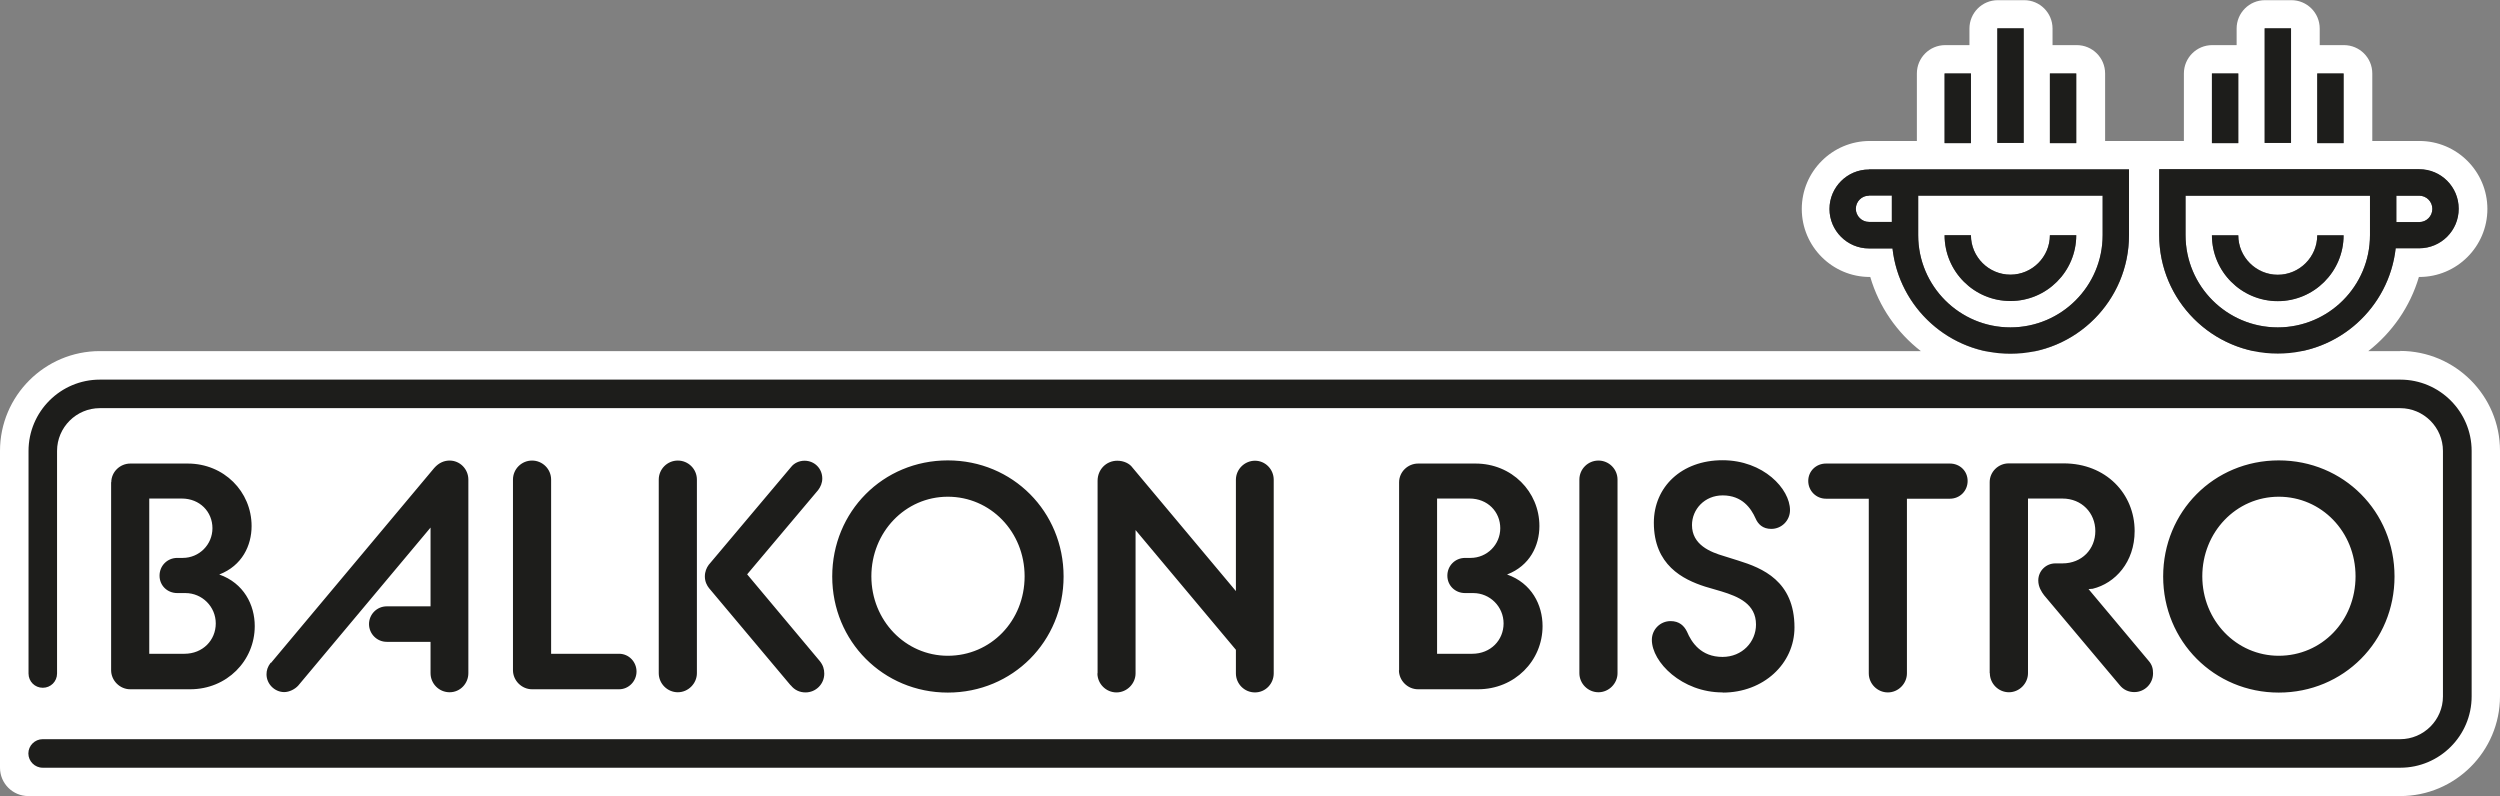 <?xml version="1.0" encoding="UTF-8"?><svg id="Layer_2" xmlns="http://www.w3.org/2000/svg" viewBox="0 0 150.74 48"><rect x="0" y="0" width="150.74" height="48" fill="#808080" stroke="none"/><g id="Layer_1-2"><path d="M144.73,21.17h-1.93c1.43-1.12,2.52-2.67,3.05-4.47h.03c2.26,0,4.1-1.84,4.1-4.1s-1.84-4.1-4.1-4.1h-2.84v-4.07c0-.95-.77-1.71-1.71-1.71h-1.46v-1c0-.95-.77-1.71-1.71-1.71h-1.59c-.95,0-1.71.77-1.71,1.71v1h-1.47c-.95,0-1.71.77-1.71,1.71v4.07h-4.75v-4.07c0-.95-.77-1.71-1.71-1.71h-1.46v-1c0-.95-.77-1.71-1.71-1.71h-1.59c-.95,0-1.71.77-1.71,1.71v1h-1.46c-.95,0-1.71.77-1.71,1.71v4.07h-2.84c-2.26,0-4.1,1.84-4.1,4.1s1.84,4.1,4.1,4.1h.03c.53,1.81,1.62,3.36,3.05,4.47H6.02c-3.32,0-6.02,2.7-6.02,6.02v19.1c0,.95.77,1.71,1.71,1.71h143.01c3.32,0,6.02-2.7,6.02-6.02v-14.8c0-3.32-2.7-6.02-6.02-6.02ZM139.72,4.43h1.59v4.2h-1.59v-4.2ZM136.55,1.71h1.59v6.91h-1.59V1.71ZM133.37,4.43h1.59v4.2h-1.59v-4.2ZM130.19,10.21h15.68c1.32,0,2.38,1.07,2.38,2.38s-1.07,2.38-2.38,2.38h-1.42c-.34,3.07-2.63,5.55-5.6,6.19h-3.02c-3.22-.7-5.64-3.56-5.64-6.99v-3.97ZM123.6,4.43h1.59v4.2h-1.59v-4.2ZM120.43,1.71h1.59v6.91h-1.59V1.71ZM117.25,4.43h1.59v4.2h-1.59v-4.2ZM114.11,14.98h-1.42c-1.31,0-2.38-1.07-2.38-2.38s1.07-2.38,2.38-2.38h15.68v3.97c0,3.42-2.42,6.29-5.64,6.99h-3.02c-2.97-.64-5.26-3.12-5.6-6.19Z" fill="#fff"/><path d="M126.78,14.18v-2.38h-11.12v2.38c0,3.07,2.49,5.56,5.56,5.56s5.56-2.49,5.56-5.56ZM117.25,14.18h1.59c0,1.31,1.07,2.38,2.38,2.38,1.31,0,2.38-1.07,2.38-2.38h1.59c0,2.19-1.78,3.97-3.97,3.97s-3.97-1.78-3.97-3.97Z" fill="#fff"/><path d="M111.9,12.59c0,.44.36.79.79.79h1.38v-1.59h-1.38c-.44,0-.79.36-.79.79Z" fill="#fff"/><path d="M146.66,12.59c0-.44-.36-.79-.79-.79h-1.38v1.59h1.38c.44,0,.79-.36.79-.79Z" fill="#fff"/><path d="M137.34,19.74c3.07,0,5.56-2.49,5.56-5.56v-2.38h-11.12v2.38c0,3.07,2.49,5.56,5.56,5.56ZM134.96,14.18c0,1.31,1.07,2.38,2.38,2.38,1.31,0,2.38-1.07,2.38-2.38h1.59c0,2.19-1.78,3.97-3.97,3.97s-3.97-1.78-3.97-3.97h1.59Z" fill="#fff"/><path d="M144.73,46.29H2.57c-.47,0-.86-.39-.86-.86s.39-.86.86-.86h142.15c1.42,0,2.58-1.16,2.58-2.58v-14.8c0-1.42-1.16-2.58-2.58-2.58H6.02c-1.42,0-2.58,1.16-2.58,2.58v13.42c0,.48-.38.86-.86.86s-.86-.38-.86-.86v-13.42c0-2.37,1.93-4.3,4.3-4.3h138.71c2.37,0,4.3,1.93,4.3,4.3v14.8c0,2.37-1.93,4.3-4.3,4.3ZM137.4,39.54c2.59,0,4.63-2.1,4.63-4.79s-2.06-4.8-4.63-4.8-4.61,2.14-4.61,4.8,2.05,4.79,4.61,4.79M137.4,41.76c-3.89,0-6.97-3.09-6.97-7s3.06-7,6.97-7,6.98,3.09,6.98,7-3.07,7-6.98,7M119.97,40.59v-11.52c0-.62.52-1.13,1.15-1.13h3.31c2.55,0,4.28,1.83,4.28,4.08,0,1.87-1.17,3.15-2.53,3.48l-.25.02,3.62,4.32c.22.25.27.49.27.76,0,.62-.5,1.13-1.13,1.13-.35,0-.66-.14-.89-.43l-4.55-5.41c-.15-.2-.35-.5-.35-.89,0-.58.47-1.03,1.03-1.03h.43c1.17,0,1.98-.86,1.98-1.95s-.82-1.96-1.98-1.96h-2.08v10.53c0,.62-.52,1.15-1.15,1.15s-1.15-.52-1.15-1.15h0ZM112.69,30.07h-2.59c-.6,0-1.07-.48-1.07-1.07s.47-1.05,1.07-1.05h7.47c.6,0,1.07.45,1.07,1.05s-.47,1.07-1.07,1.07h-2.59v10.53c0,.62-.52,1.15-1.15,1.15s-1.15-.52-1.15-1.15v-10.53ZM103.86,41.75c-2.45,0-4.26-1.83-4.26-3.17,0-.62.5-1.13,1.13-1.13.53,0,.82.29.99.64.27.64.84,1.52,2.14,1.52,1.19,0,2.02-.91,2.02-1.95,0-1.25-1.07-1.69-2.08-2l-.99-.29c-1.34-.43-3.09-1.3-3.09-3.85,0-2.16,1.67-3.77,4.14-3.77s4.07,1.73,4.07,3.01c0,.62-.5,1.13-1.13,1.13-.52,0-.8-.29-.95-.64-.27-.6-.8-1.38-1.98-1.38-1.09,0-1.85.84-1.85,1.79,0,1.19,1.11,1.63,1.93,1.87l.86.27c1.44.45,3.39,1.22,3.39,4.03,0,2.2-1.88,3.93-4.32,3.93M95.23,28.92c0-.64.52-1.15,1.15-1.15s1.15.51,1.15,1.15v11.67c0,.62-.52,1.15-1.15,1.15s-1.15-.52-1.15-1.15v-11.67ZM86.65,39.42h2.12c1.11,0,1.89-.82,1.89-1.83s-.82-1.83-1.83-1.83h-.49c-.6,0-1.07-.45-1.07-1.05s.47-1.07,1.07-1.07h.33c.99,0,1.79-.8,1.79-1.79s-.76-1.79-1.85-1.79h-1.96v9.36h0ZM84.36,40.42v-11.34c0-.62.52-1.13,1.15-1.13h3.46c2.18,0,3.85,1.69,3.85,3.77,0,1.17-.57,2.39-1.95,2.92,1.48.52,2.14,1.83,2.14,3.11,0,2.1-1.69,3.81-3.89,3.81h-3.62c-.62,0-1.15-.52-1.15-1.15h0ZM66.18,40.6v-11.61c0-.68.52-1.21,1.19-1.21.39,0,.74.17.91.41l6.24,7.45v-6.71c0-.64.53-1.15,1.15-1.15s1.13.51,1.13,1.15v11.67c0,.62-.49,1.15-1.13,1.15s-1.15-.52-1.15-1.15v-1.42l-6.05-7.22v8.64c0,.62-.52,1.15-1.15,1.15s-1.15-.52-1.15-1.15h0ZM57.15,39.54c2.59,0,4.63-2.1,4.63-4.79s-2.06-4.8-4.63-4.8-4.61,2.14-4.61,4.8,2.05,4.79,4.61,4.79M57.15,41.76c-3.89,0-6.97-3.09-6.97-7s3.06-7,6.97-7,6.98,3.09,6.98,7-3.07,7-6.98,7M47.67,41.32l-4.92-5.86c-.12-.15-.25-.39-.25-.7,0-.29.1-.52.23-.7l4.96-5.89c.19-.25.5-.39.82-.39.6,0,1.07.47,1.07,1.07,0,.27-.1.5-.25.7l-4.28,5.08,4.38,5.23c.2.25.27.49.27.76,0,.62-.5,1.13-1.13,1.13-.35,0-.66-.14-.89-.43h0ZM39.72,28.92c0-.64.52-1.15,1.15-1.15s1.15.51,1.15,1.15v11.67c0,.62-.52,1.15-1.15,1.15s-1.15-.52-1.15-1.15v-11.67ZM30.93,28.92c0-.64.52-1.15,1.15-1.15s1.15.51,1.15,1.15v10.5h4.1c.59,0,1.05.49,1.05,1.07s-.47,1.07-1.05,1.07h-5.25c-.62,0-1.15-.52-1.15-1.15,0,0,0-11.49,0-11.49ZM16.34,39.97l9.84-11.75c.29-.33.62-.45.93-.45.62,0,1.13.51,1.13,1.15v11.67c0,.62-.49,1.15-1.13,1.15s-1.15-.52-1.15-1.15v-1.89h-2.64c-.6,0-1.07-.49-1.07-1.07s.47-1.07,1.07-1.07h2.64v-4.75l-7.98,9.53c-.2.22-.54.39-.84.39-.58,0-1.07-.49-1.07-1.07,0-.23.06-.45.25-.7h0ZM9,39.42h2.12c1.11,0,1.89-.82,1.89-1.83s-.82-1.83-1.83-1.83h-.49c-.6,0-1.07-.45-1.07-1.05s.47-1.07,1.07-1.07h.33c.99,0,1.79-.8,1.79-1.79s-.76-1.79-1.85-1.79h-1.96v9.36h0ZM6.71,29.08c0-.62.52-1.13,1.15-1.13h3.46c2.18,0,3.85,1.69,3.85,3.77,0,1.17-.57,2.39-1.95,2.92,1.48.52,2.14,1.83,2.14,3.11,0,2.1-1.69,3.81-3.89,3.81h-3.62c-.62,0-1.15-.52-1.15-1.15,0,0,0-11.34,0-11.34ZM138.14,8.62h-1.59V1.71h1.59v6.91ZM139.72,4.43v4.2h1.59v-4.2h-1.59ZM133.37,4.43v4.2h1.59v-4.2h-1.59ZM137.34,16.57c-1.31,0-2.38-1.07-2.38-2.38h-1.59c0,2.19,1.78,3.97,3.97,3.97s3.97-1.78,3.97-3.97h-1.59c0,1.31-1.07,2.38-2.38,2.38ZM121.22,18.15c2.19,0,3.97-1.78,3.97-3.97h-1.59c0,1.31-1.07,2.38-2.38,2.38-1.31,0-2.38-1.07-2.38-2.38h-1.59c0,2.19,1.78,3.97,3.97,3.97ZM148.25,12.59c0,1.32-1.07,2.38-2.38,2.38h-1.42c-.4,3.57-3.43,6.35-7.11,6.35-3.95,0-7.15-3.21-7.15-7.15v-3.97h15.68c1.32,0,2.38,1.07,2.38,2.38ZM142.9,11.8h-11.12v2.38c0,3.07,2.49,5.56,5.56,5.56s5.56-2.49,5.56-5.56v-2.38ZM146.66,12.59c0-.44-.36-.79-.79-.79h-1.38v1.59h1.38c.44,0,.79-.36.79-.79ZM123.6,4.43v4.2h1.59v-4.2h-1.59ZM112.69,10.21h15.68v3.97c0,3.94-3.2,7.15-7.15,7.15-3.68,0-6.71-2.78-7.11-6.35h-1.42c-1.31,0-2.38-1.07-2.38-2.38s1.07-2.38,2.38-2.38ZM115.66,14.18c0,3.07,2.49,5.56,5.56,5.56s5.56-2.49,5.56-5.56v-2.38h-11.12v2.38ZM112.69,11.8c-.44,0-.79.36-.79.79s.36.79.79.79h1.38v-1.59h-1.38ZM117.25,4.43v4.2h1.59v-4.2h-1.59ZM120.43,1.71v6.91h1.59V1.71h-1.59Z" fill="#1d1d1b"/></g></svg>